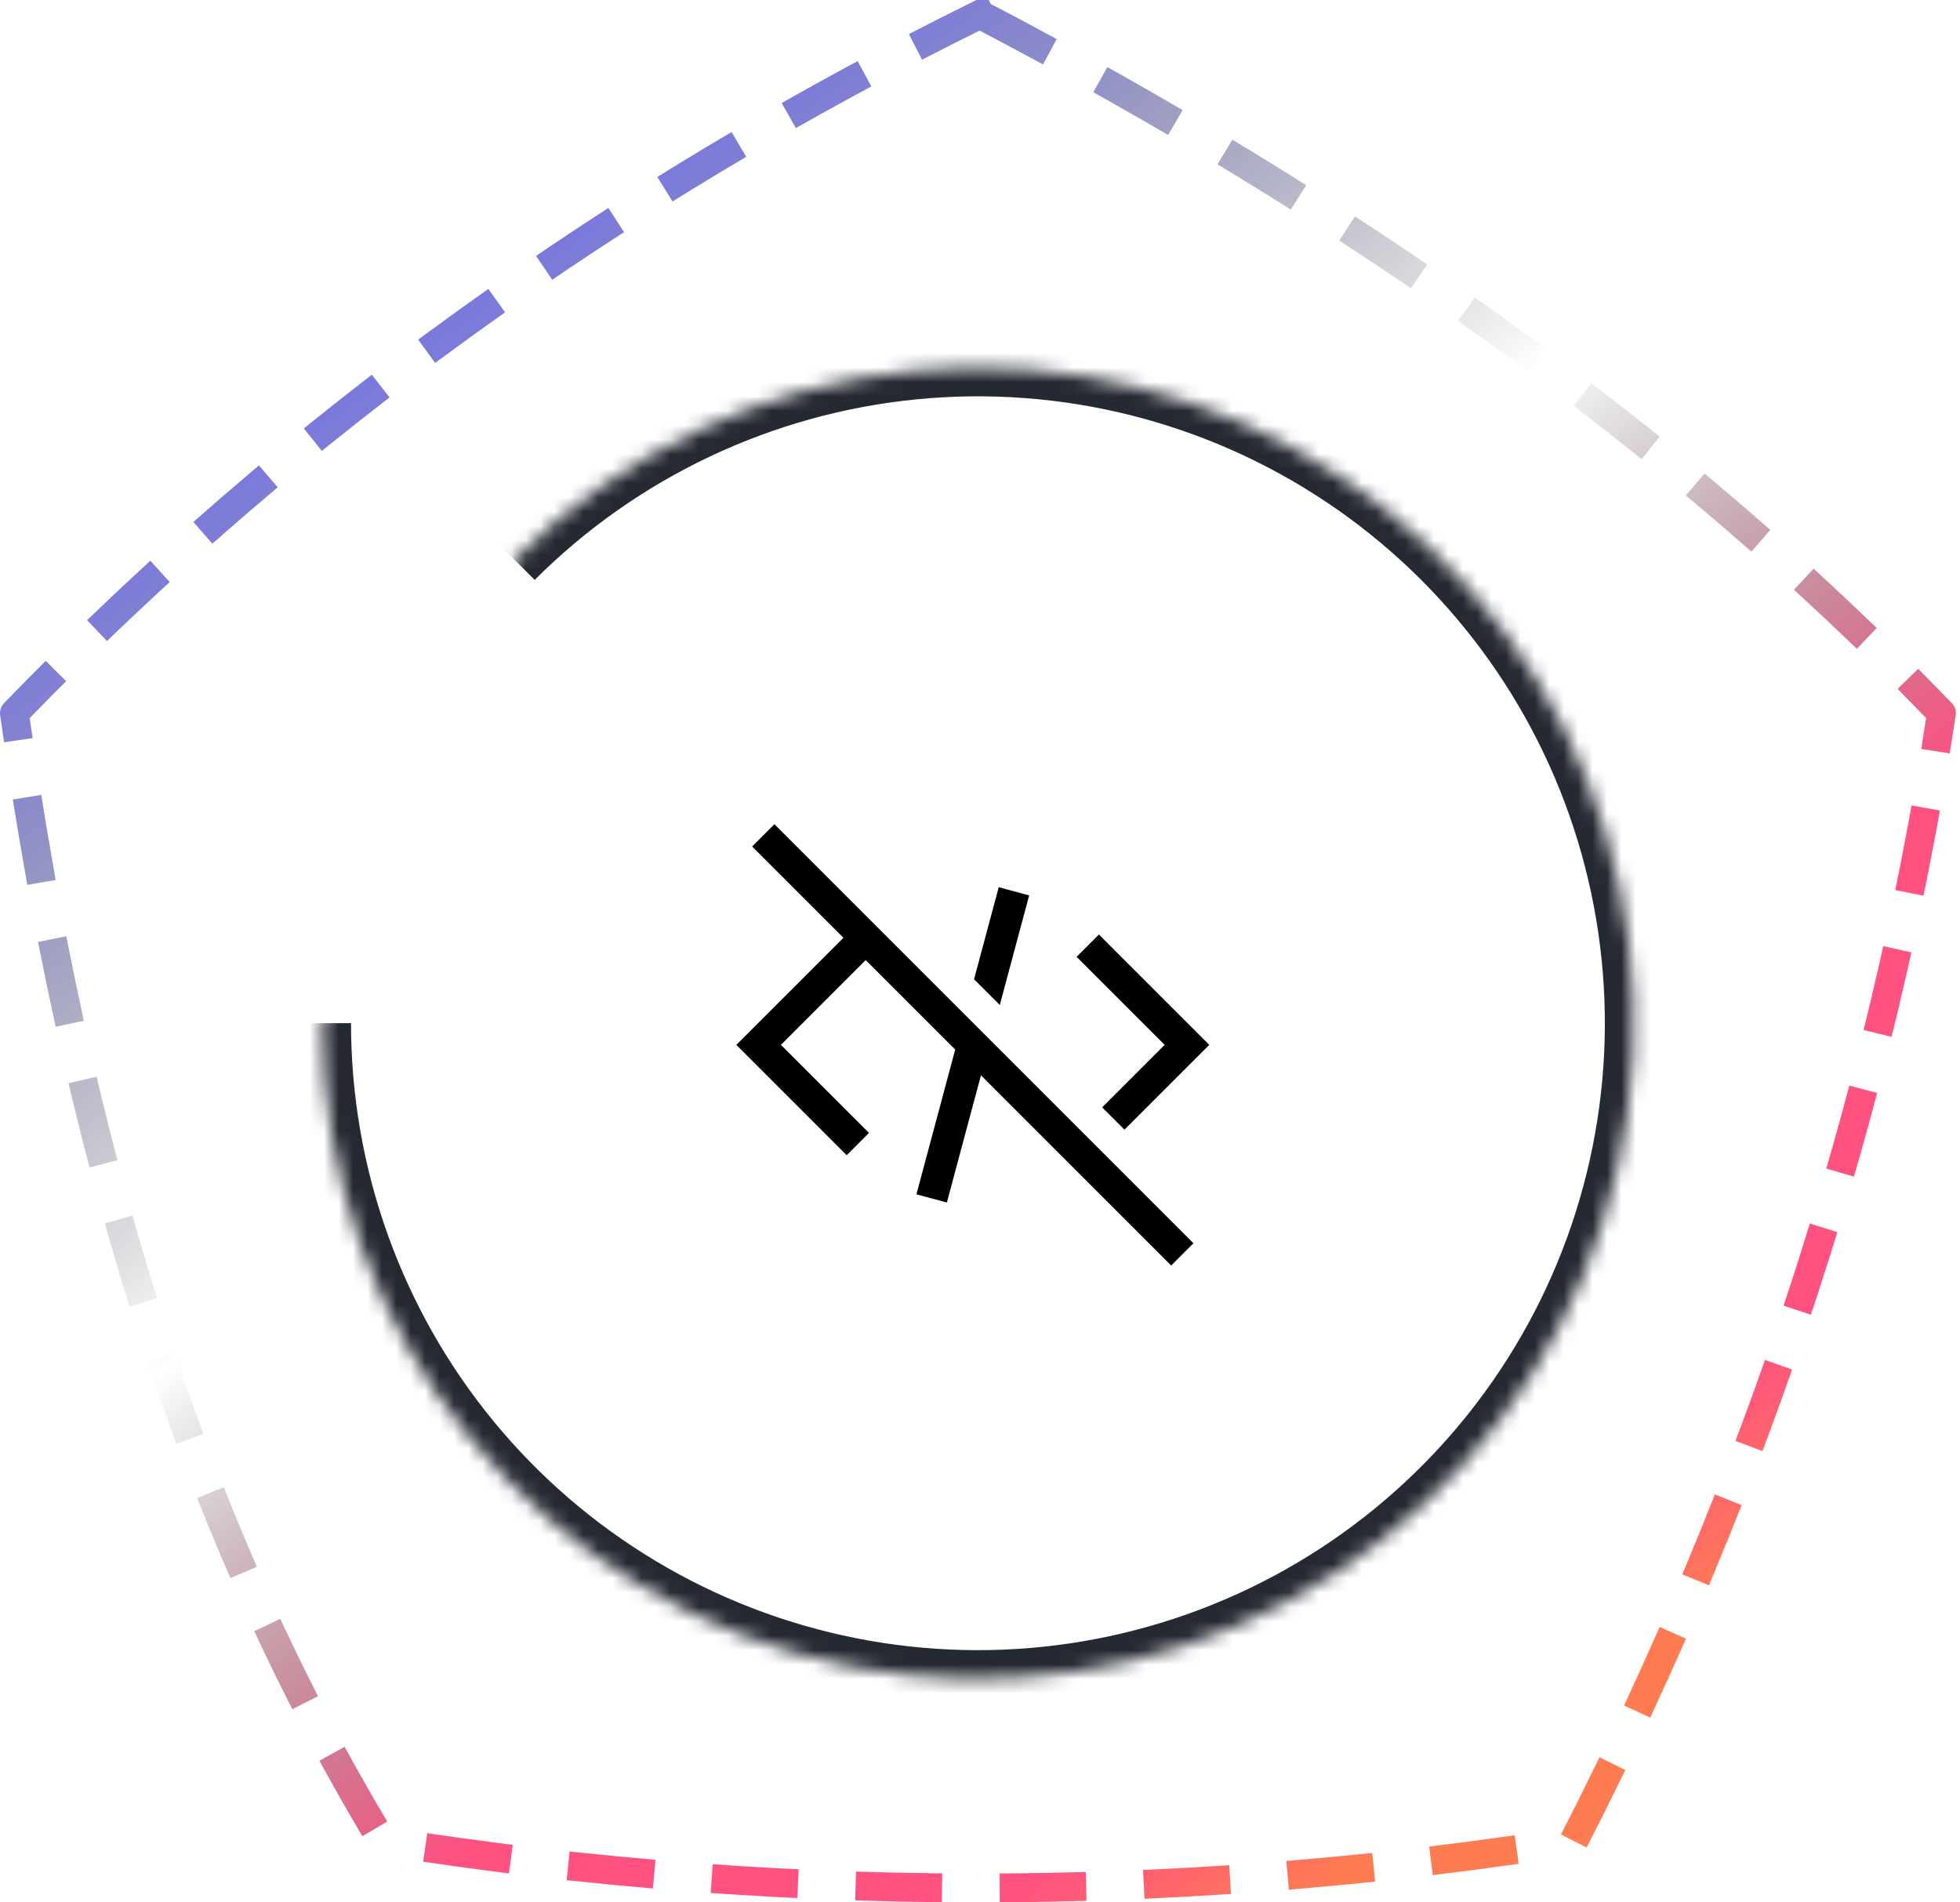 <svg width="136" height="132" viewBox="0 0 136 132" fill="none" xmlns="http://www.w3.org/2000/svg">
<mask id="path-1-inside-1_1901_13114" fill="white">
<path d="M22.357 70.997C22.357 81.524 26.006 91.725 32.683 99.862C39.361 108 48.653 113.571 58.977 115.625C69.302 117.679 80.019 116.09 89.303 111.129C98.587 106.168 105.863 98.14 109.892 88.415C113.921 78.69 114.454 67.869 111.399 57.796C108.344 47.722 101.891 39.019 93.139 33.17C84.387 27.321 73.877 24.688 63.401 25.719C52.925 26.75 43.131 31.381 35.687 38.824"/>
</mask>
<path d="M20.357 70.997C20.357 81.986 24.166 92.636 31.137 101.131L34.229 98.594C27.845 90.814 24.357 81.061 24.357 70.997L20.357 70.997ZM31.137 101.131C38.108 109.626 47.809 115.442 58.587 117.587L59.368 113.663C49.497 111.699 40.613 106.374 34.229 98.594L31.137 101.131ZM58.587 117.587C69.365 119.731 80.553 118.072 90.245 112.893L88.36 109.365C79.484 114.108 69.238 115.628 59.368 113.663L58.587 117.587ZM90.245 112.893C99.937 107.713 107.534 99.333 111.74 89.181L108.045 87.65C104.193 96.947 97.236 104.622 88.36 109.365L90.245 112.893ZM111.74 89.181C115.946 79.028 116.502 67.732 113.313 57.215L109.485 58.376C112.406 68.007 111.897 78.352 108.045 87.65L111.74 89.181ZM113.313 57.215C110.124 46.699 103.387 37.614 94.25 31.508L92.028 34.833C100.395 40.425 106.565 48.745 109.485 58.376L113.313 57.215ZM94.25 31.508C85.113 25.401 74.142 22.652 63.206 23.728L63.597 27.709C73.613 26.724 83.66 29.241 92.028 34.833L94.25 31.508ZM63.206 23.728C52.269 24.805 42.044 29.639 34.273 37.409L37.101 40.238C44.218 33.122 53.582 28.695 63.597 27.709L63.206 23.728Z" fill="#252932" mask="url(#path-1-inside-1_1901_13114)"/>
<g clip-path="url(#clip0_1901_13114)">
<path d="M69.374 69.734L71.411 62.129L69.299 61.562L67.587 67.948L69.374 69.734Z" fill="black"/>
<path d="M76.476 76.837L78.023 78.383L83.906 72.5L76.25 64.844L74.703 66.39L80.813 72.5L76.476 76.837Z" fill="black"/>
<path d="M82.812 86.266L53.734 57.188L52.188 58.734L58.524 65.07L51.094 72.5L58.75 80.156L60.297 78.61L54.187 72.5L60.07 66.617L66.279 72.826L63.588 82.871L65.701 83.438L68.066 74.612L81.266 87.812L82.812 86.266Z" fill="black"/>
</g>
<path d="M67.986 1C42.995 13.314 20.323 29.476 1 49.485C5.122 78.731 12.851 105.154 26.506 127.729C41.008 130.045 55.728 131.131 70.434 130.987C83.423 130.861 96.4 129.774 109.208 127.729C121.832 103.102 130.592 76.678 134.714 49.485C116.164 30.245 93.492 14.34 67.986 1Z" stroke="url(#paint0_linear_1901_13114)" stroke-width="2" stroke-linecap="square" stroke-linejoin="round" stroke-dasharray="4 6"/>
<defs>
<linearGradient id="paint0_linear_1901_13114" x1="-4.954" y1="41.018" x2="79.137" y2="156.273" gradientUnits="userSpaceOnUse">
<stop stop-color="#7271EF"/>
<stop offset="0.374" stop-color="#232323" stop-opacity="0"/>
<stop offset="0.648" stop-color="#FF5281"/>
<stop offset="0.823" stop-color="#FF5281"/>
<stop offset="0.91" stop-color="#FF7C52"/>
</linearGradient>
<clipPath id="clip0_1901_13114">
<rect width="35" height="35" fill="white" transform="translate(50 55)"/>
</clipPath>
</defs>
</svg>
